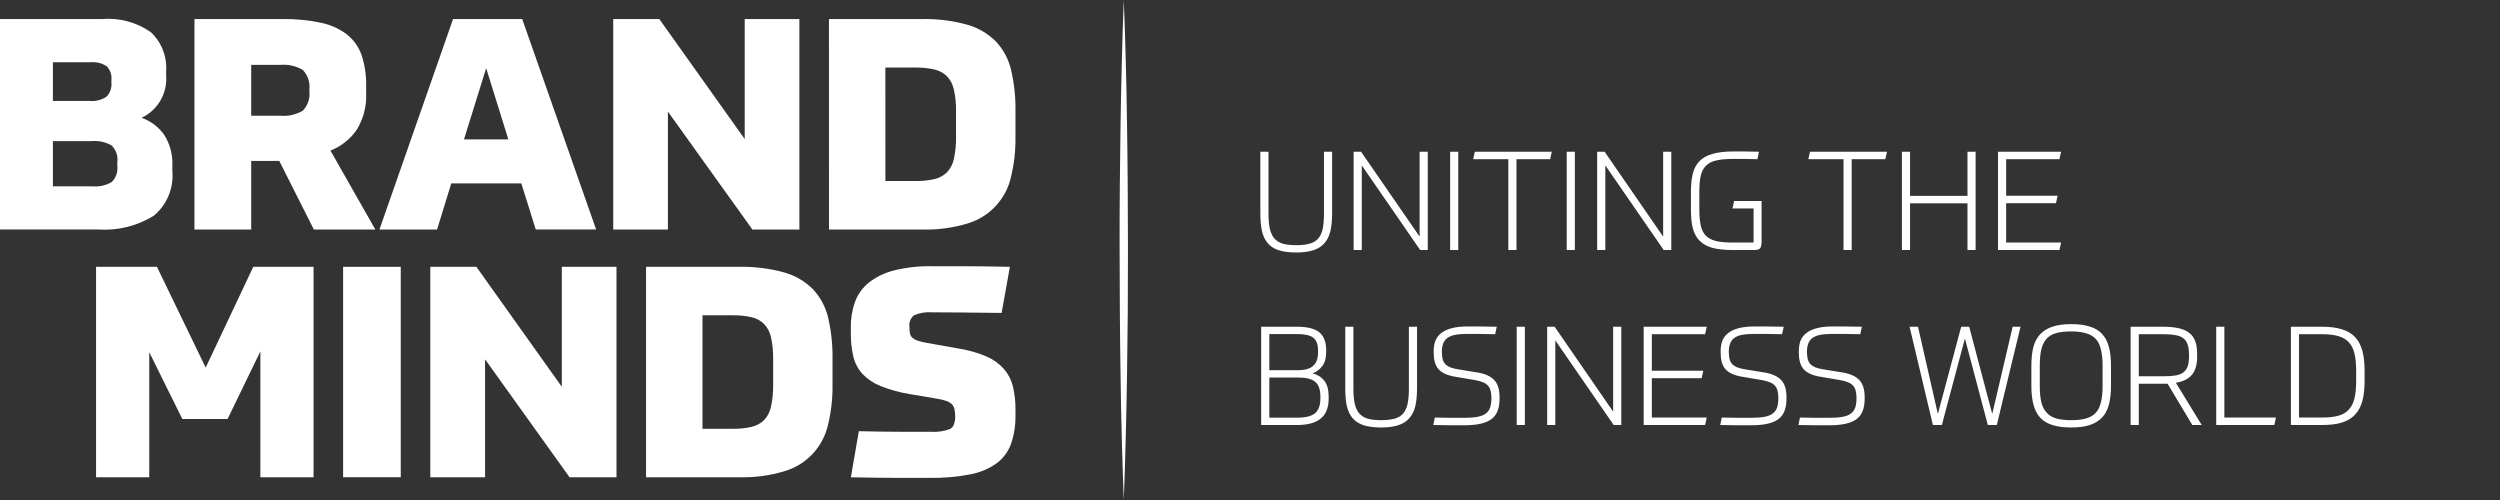 <svg width="200" height="40" viewBox="0 0 200 40" fill="none" xmlns="http://www.w3.org/2000/svg">
<rect x="0" y="0" width="200" height="40" fill="#333333" stroke="none"/>
<path d="M0 1.525H8.157C9.545 1.405 10.93 1.778 12.07 2.577C12.494 2.976 12.823 3.464 13.034 4.007C13.246 4.549 13.334 5.131 13.291 5.712V6.019C13.35 6.719 13.194 7.42 12.843 8.029C12.492 8.637 11.964 9.124 11.329 9.424C12.065 9.683 12.702 10.167 13.149 10.807C13.606 11.54 13.829 12.394 13.788 13.257V13.679C13.85 14.352 13.746 15.03 13.487 15.655C13.227 16.279 12.819 16.83 12.299 17.261C10.961 18.086 9.398 18.47 7.831 18.359H0V1.525ZM8.914 6.374C8.933 6.178 8.91 5.98 8.844 5.794C8.779 5.608 8.673 5.438 8.535 5.298C8.15 5.048 7.692 4.936 7.235 4.979H4.232V8.076H7.164C7.643 8.123 8.124 8.002 8.523 7.732C8.665 7.584 8.774 7.407 8.841 7.214C8.909 7.02 8.933 6.814 8.914 6.61V6.374ZM4.232 14.906H7.401C7.936 14.953 8.473 14.834 8.937 14.564C9.106 14.398 9.234 14.195 9.312 13.971C9.39 13.748 9.416 13.509 9.387 13.274V12.968C9.418 12.725 9.393 12.477 9.313 12.246C9.233 12.014 9.1 11.804 8.925 11.632C8.44 11.36 7.884 11.24 7.33 11.289H4.232V14.906Z" fill="white"/>
<path d="M30.026 18.36H25.108L22.342 12.875H20.096V18.36H15.557V1.525H22.602C23.634 1.508 24.665 1.607 25.675 1.82C26.429 1.973 27.14 2.292 27.756 2.755C28.294 3.185 28.701 3.759 28.927 4.41C29.189 5.21 29.313 6.05 29.292 6.892V7.46C29.339 8.481 29.08 9.494 28.548 10.367C28.029 11.127 27.293 11.711 26.436 12.046L30.026 18.36ZM24.753 7.13C24.781 6.851 24.748 6.568 24.656 6.303C24.564 6.038 24.416 5.796 24.221 5.593C23.675 5.273 23.043 5.132 22.413 5.191H20.096V9.258H22.415C23.045 9.317 23.677 9.176 24.223 8.856C24.418 8.654 24.566 8.412 24.658 8.146C24.75 7.881 24.783 7.599 24.755 7.319L24.753 7.13Z" fill="white"/>
<path d="M41.706 14.672H36.101L34.967 18.36H30.356L36.244 1.525H41.777L47.69 18.359H42.86L41.706 14.672ZM37.119 11.15H40.667L38.893 5.452L37.119 11.15Z" fill="white"/>
<path d="M52.745 1.525L59.577 11.124V1.525H63.951V18.36H60.191L53.433 8.927V18.36H49.059V1.525H52.745Z" fill="white"/>
<path d="M66.317 1.525H73.695C74.936 1.494 76.175 1.646 77.372 1.974C78.249 2.219 79.047 2.688 79.688 3.334C80.284 3.979 80.7 4.77 80.895 5.627C81.139 6.693 81.254 7.785 81.237 8.878V10.987C81.251 12.05 81.132 13.11 80.883 14.143C80.689 15.021 80.263 15.831 79.65 16.488C79.037 17.145 78.258 17.625 77.395 17.879C76.235 18.231 75.026 18.394 73.813 18.363H66.319L66.317 1.525ZM70.833 14.482H73.22C73.737 14.492 74.253 14.44 74.757 14.328C75.136 14.242 75.484 14.054 75.762 13.784C76.044 13.48 76.235 13.104 76.314 12.698C76.437 12.12 76.494 11.529 76.483 10.937V8.927C76.494 8.339 76.438 7.752 76.314 7.178C76.233 6.774 76.04 6.402 75.759 6.102C75.48 5.832 75.132 5.644 74.754 5.558C74.249 5.446 73.734 5.394 73.217 5.404H70.829L70.833 14.482Z" fill="white"/>
<path d="M14.588 33.522L11.94 28.178V38.18H7.685V21.346H12.555L16.455 29.408L20.262 21.346H25.085V38.18H20.83V28.108L18.205 33.522H14.588Z" fill="white"/>
<path d="M32.06 21.346V38.179H27.449V21.346H32.06Z" fill="white"/>
<path d="M38.112 21.346L44.945 30.944V21.346H49.319V38.179H45.563L38.805 28.745V38.179H34.424V21.346H38.112Z" fill="white"/>
<path d="M51.684 21.346H59.06C60.3 21.315 61.539 21.466 62.736 21.794C63.613 22.04 64.412 22.508 65.053 23.154C65.649 23.8 66.065 24.591 66.259 25.447C66.503 26.513 66.618 27.605 66.602 28.698V30.803C66.616 31.865 66.497 32.926 66.247 33.959C66.055 34.837 65.629 35.647 65.015 36.304C64.402 36.962 63.623 37.442 62.76 37.694C61.6 38.047 60.39 38.211 59.178 38.179H51.684V21.346ZM56.199 34.303H58.587C59.103 34.314 59.619 34.263 60.123 34.15C60.502 34.064 60.85 33.876 61.129 33.606C61.412 33.302 61.604 32.925 61.684 32.518C61.807 31.939 61.864 31.349 61.853 30.757V28.745C61.864 28.158 61.807 27.571 61.684 26.996C61.602 26.593 61.41 26.221 61.129 25.92C60.85 25.65 60.502 25.462 60.123 25.376C59.619 25.264 59.103 25.213 58.587 25.223H56.199V34.303Z" fill="white"/>
<path d="M68.067 26.216C68.055 25.504 68.171 24.795 68.41 24.124C68.638 23.519 69.026 22.987 69.533 22.587C70.13 22.132 70.814 21.806 71.543 21.629C72.525 21.39 73.534 21.279 74.545 21.299H77.228C77.725 21.299 78.265 21.303 78.848 21.311C79.431 21.318 80.079 21.33 80.791 21.346L80.129 25.034C78.836 25.018 77.752 25.006 76.878 24.999C76.003 24.992 75.243 24.987 74.597 24.986C74.092 24.942 73.584 25.023 73.118 25.224C72.984 25.333 72.879 25.475 72.815 25.637C72.751 25.798 72.73 25.973 72.753 26.145C72.749 26.328 72.765 26.51 72.8 26.689C72.826 26.822 72.897 26.943 73.001 27.032C73.127 27.132 73.27 27.208 73.424 27.256C73.651 27.332 73.884 27.388 74.121 27.425L76.769 27.898C77.513 28.019 78.239 28.23 78.933 28.525C79.461 28.75 79.933 29.089 80.315 29.518C80.664 29.923 80.911 30.405 81.037 30.924C81.179 31.537 81.247 32.164 81.238 32.792V33.194C81.254 33.969 81.138 34.74 80.895 35.475C80.676 36.101 80.277 36.648 79.749 37.048C79.118 37.499 78.395 37.806 77.632 37.947C76.561 38.153 75.472 38.248 74.382 38.23H71.804C71.316 38.23 70.772 38.226 70.173 38.218C69.573 38.209 68.872 38.198 68.069 38.183L68.707 34.495C69.952 34.526 71.04 34.541 71.969 34.542H74.429C74.967 34.583 75.507 34.507 76.013 34.317C76.281 34.167 76.415 33.833 76.415 33.313C76.419 33.114 76.399 32.915 76.356 32.721C76.322 32.574 76.248 32.439 76.143 32.331C76.013 32.213 75.86 32.124 75.694 32.071C75.451 31.99 75.201 31.93 74.948 31.893L72.845 31.539C72.027 31.41 71.226 31.192 70.457 30.889C69.908 30.674 69.412 30.343 69.003 29.92C68.645 29.528 68.393 29.052 68.27 28.536C68.126 27.909 68.058 27.266 68.069 26.622L68.067 26.216Z" fill="white"/>
<path d="M89.903 40C89.774 36.666 89.688 33.333 89.644 30C89.591 26.666 89.576 23.334 89.569 20C89.563 16.666 89.59 13.334 89.643 10C89.696 6.666 89.774 3.334 89.903 0C90.032 3.334 90.119 6.667 90.163 10C90.216 13.334 90.231 16.666 90.236 20C90.241 23.334 90.216 26.666 90.162 30C90.109 33.334 90.031 36.669 89.903 40Z" fill="white"/>
<path d="M103.699 20.199C103.125 20.199 102.65 20.136 102.274 20.011C101.906 19.886 101.616 19.695 101.402 19.437C101.189 19.179 101.038 18.855 100.95 18.465C100.869 18.068 100.828 17.604 100.828 17.074V12.139H101.479V17.074C101.479 17.575 101.516 17.991 101.59 18.322C101.671 18.646 101.796 18.903 101.965 19.095C102.142 19.286 102.37 19.422 102.65 19.503C102.937 19.577 103.287 19.614 103.699 19.614C104.133 19.614 104.494 19.573 104.781 19.492C105.068 19.411 105.296 19.271 105.465 19.073C105.635 18.874 105.752 18.613 105.819 18.289C105.885 17.965 105.918 17.56 105.918 17.074V12.139H106.569V17.074C106.569 17.634 106.522 18.112 106.426 18.509C106.33 18.9 106.168 19.22 105.94 19.47C105.719 19.72 105.425 19.904 105.057 20.022C104.689 20.14 104.236 20.199 103.699 20.199ZM108.887 12.139L113.569 18.929V12.139H114.22V20H113.613L108.942 13.232V20H108.291V12.139H108.887ZM116.662 12.139V20H116.011V12.139H116.662ZM124.145 12.139L124.012 12.735H121.318V20H120.667V12.735H117.852L117.984 12.139H124.145ZM125.989 12.139V20H125.338V12.139H125.989ZM128.371 12.139L133.052 18.929V12.139H133.703V20H133.096L128.426 13.232V20H127.774V12.139H128.371ZM140.927 16.08V19.349C140.927 19.599 140.886 19.772 140.805 19.867C140.724 19.956 140.57 20 140.341 20H138.619C137.979 20 137.441 19.945 137.007 19.834C136.58 19.717 136.238 19.529 135.98 19.271C135.723 19.014 135.539 18.682 135.428 18.278C135.325 17.873 135.274 17.376 135.274 16.787V15.352C135.274 14.778 135.325 14.284 135.428 13.872C135.539 13.46 135.723 13.125 135.98 12.867C136.245 12.61 136.595 12.422 137.029 12.304C137.463 12.179 138.012 12.117 138.674 12.117C138.954 12.117 139.252 12.117 139.569 12.117C139.892 12.117 140.275 12.124 140.717 12.139L140.595 12.735C140.169 12.72 139.789 12.713 139.458 12.713C139.134 12.713 138.866 12.713 138.652 12.713C138.108 12.713 137.662 12.753 137.316 12.834C136.97 12.908 136.694 13.044 136.488 13.243C136.282 13.442 136.139 13.714 136.058 14.06C135.984 14.399 135.947 14.833 135.947 15.363V16.765C135.947 17.295 135.988 17.733 136.069 18.079C136.15 18.418 136.293 18.686 136.499 18.885C136.705 19.076 136.978 19.212 137.316 19.293C137.655 19.367 138.085 19.404 138.608 19.404H140.286V16.677H138.597L138.73 16.08H140.927ZM150.96 12.139L150.828 12.735H148.134V20H147.482V12.735H144.667L144.799 12.139H150.96ZM158.049 12.139V20H157.398V16.268H152.804V20H152.153V12.139H152.804V15.672H157.398V12.139H158.049ZM164.886 12.139L164.754 12.735H160.492V15.661H164.61L164.478 16.257H160.492V19.404H164.886L164.754 20H159.841V12.139H164.886ZM100.894 26.139H103.765C104.597 26.139 105.193 26.29 105.554 26.591C105.914 26.893 106.095 27.372 106.095 28.027V28.159C106.095 28.645 105.988 29.024 105.774 29.297C105.568 29.569 105.311 29.76 105.002 29.871C105.399 29.966 105.712 30.161 105.94 30.456C106.176 30.75 106.293 31.174 106.293 31.726V31.88C106.293 32.602 106.084 33.135 105.664 33.481C105.252 33.827 104.619 34 103.765 34H100.894V26.139ZM101.546 33.415H103.765C104.435 33.415 104.913 33.297 105.2 33.062C105.487 32.826 105.631 32.428 105.631 31.869V31.715C105.631 31.163 105.491 30.772 105.211 30.544C104.939 30.316 104.486 30.202 103.853 30.202H101.546V33.415ZM105.443 28.027C105.443 27.556 105.318 27.221 105.068 27.022C104.818 26.823 104.383 26.724 103.765 26.724H101.546V29.617H103.831C104.383 29.617 104.788 29.503 105.046 29.274C105.311 29.046 105.443 28.682 105.443 28.181V28.027ZM110.492 34.199C109.917 34.199 109.443 34.136 109.067 34.011C108.699 33.886 108.408 33.694 108.195 33.437C107.982 33.179 107.831 32.855 107.742 32.465C107.661 32.068 107.621 31.604 107.621 31.074V26.139H108.272V31.074C108.272 31.575 108.309 31.991 108.383 32.322C108.464 32.646 108.589 32.903 108.758 33.095C108.935 33.286 109.163 33.422 109.443 33.503C109.73 33.577 110.079 33.614 110.492 33.614C110.926 33.614 111.286 33.573 111.574 33.492C111.861 33.411 112.089 33.271 112.258 33.073C112.427 32.874 112.545 32.612 112.611 32.289C112.678 31.965 112.711 31.56 112.711 31.074V26.139H113.362V31.074C113.362 31.634 113.314 32.112 113.219 32.51C113.123 32.9 112.961 33.22 112.733 33.47C112.512 33.72 112.218 33.904 111.85 34.022C111.482 34.14 111.029 34.199 110.492 34.199ZM118.23 29.804C118.827 29.907 119.265 30.11 119.544 30.412C119.824 30.706 119.964 31.163 119.964 31.781V31.913C119.964 32.281 119.912 32.598 119.809 32.863C119.714 33.128 119.552 33.349 119.323 33.525C119.095 33.694 118.801 33.82 118.44 33.901C118.08 33.982 117.642 34.022 117.126 34.022C116.817 34.022 116.471 34.022 116.088 34.022C115.713 34.022 115.238 34.015 114.664 34L114.786 33.404C115.294 33.419 115.731 33.426 116.1 33.426C116.468 33.426 116.81 33.426 117.126 33.426C117.553 33.426 117.907 33.4 118.186 33.349C118.473 33.297 118.698 33.209 118.86 33.084C119.029 32.959 119.147 32.797 119.213 32.598C119.279 32.392 119.312 32.138 119.312 31.836C119.312 31.615 119.29 31.424 119.246 31.262C119.209 31.1 119.139 30.964 119.036 30.853C118.933 30.735 118.794 30.643 118.617 30.577C118.448 30.504 118.23 30.445 117.965 30.401L116.464 30.147C116.133 30.095 115.853 30.018 115.625 29.915C115.397 29.812 115.213 29.683 115.073 29.528C114.94 29.366 114.845 29.179 114.786 28.965C114.727 28.752 114.697 28.502 114.697 28.215V28.06C114.697 27.765 114.741 27.5 114.83 27.265C114.925 27.022 115.08 26.816 115.294 26.647C115.507 26.477 115.783 26.349 116.122 26.26C116.468 26.165 116.894 26.117 117.402 26.117C117.572 26.117 117.73 26.117 117.877 26.117C118.032 26.117 118.197 26.117 118.374 26.117C118.551 26.117 118.746 26.12 118.959 26.128C119.18 26.128 119.441 26.131 119.743 26.139L119.611 26.735C119.331 26.728 119.081 26.724 118.86 26.724C118.646 26.717 118.451 26.713 118.275 26.713C118.098 26.713 117.936 26.713 117.789 26.713C117.649 26.713 117.513 26.713 117.38 26.713C116.99 26.713 116.663 26.739 116.398 26.79C116.14 26.842 115.934 26.926 115.779 27.044C115.625 27.162 115.514 27.313 115.448 27.497C115.382 27.674 115.349 27.887 115.349 28.137C115.349 28.351 115.367 28.538 115.404 28.7C115.441 28.855 115.507 28.991 115.603 29.109C115.706 29.219 115.842 29.311 116.011 29.385C116.18 29.451 116.398 29.506 116.663 29.55L118.23 29.804ZM121.989 26.139V34H121.337V26.139H121.989ZM124.37 26.139L129.052 32.929V26.139H129.703V34H129.096L124.426 27.232V34H123.774V26.139H124.37ZM136.54 26.139L136.408 26.735H132.146V29.661H136.264L136.132 30.257H132.146V33.404H136.54L136.408 34H131.494V26.139H136.54ZM141.186 29.804C141.782 29.907 142.22 30.11 142.5 30.412C142.779 30.706 142.919 31.163 142.919 31.781V31.913C142.919 32.281 142.868 32.598 142.765 32.863C142.669 33.128 142.507 33.349 142.279 33.525C142.051 33.694 141.756 33.82 141.396 33.901C141.035 33.982 140.597 34.022 140.082 34.022C139.773 34.022 139.427 34.022 139.044 34.022C138.668 34.022 138.194 34.015 137.62 34L137.741 33.404C138.249 33.419 138.687 33.426 139.055 33.426C139.423 33.426 139.765 33.426 140.082 33.426C140.509 33.426 140.862 33.4 141.142 33.349C141.429 33.297 141.653 33.209 141.815 33.084C141.984 32.959 142.102 32.797 142.168 32.598C142.235 32.392 142.268 32.138 142.268 31.836C142.268 31.615 142.246 31.424 142.202 31.262C142.165 31.1 142.095 30.964 141.992 30.853C141.889 30.735 141.749 30.643 141.572 30.577C141.403 30.504 141.186 30.445 140.921 30.401L139.419 30.147C139.088 30.095 138.808 30.018 138.58 29.915C138.352 29.812 138.168 29.683 138.028 29.528C137.896 29.366 137.8 29.179 137.741 28.965C137.682 28.752 137.653 28.502 137.653 28.215V28.06C137.653 27.765 137.697 27.5 137.785 27.265C137.881 27.022 138.035 26.816 138.249 26.647C138.462 26.477 138.738 26.349 139.077 26.26C139.423 26.165 139.85 26.117 140.358 26.117C140.527 26.117 140.685 26.117 140.832 26.117C140.987 26.117 141.153 26.117 141.329 26.117C141.506 26.117 141.701 26.12 141.914 26.128C142.135 26.128 142.397 26.131 142.698 26.139L142.566 26.735C142.286 26.728 142.036 26.724 141.815 26.724C141.602 26.717 141.407 26.713 141.23 26.713C141.053 26.713 140.891 26.713 140.744 26.713C140.604 26.713 140.468 26.713 140.336 26.713C139.946 26.713 139.618 26.739 139.353 26.79C139.095 26.842 138.889 26.926 138.735 27.044C138.58 27.162 138.47 27.313 138.403 27.497C138.337 27.674 138.304 27.887 138.304 28.137C138.304 28.351 138.322 28.538 138.359 28.7C138.396 28.855 138.462 28.991 138.558 29.109C138.661 29.219 138.797 29.311 138.967 29.385C139.136 29.451 139.353 29.506 139.618 29.55L141.186 29.804ZM147.439 29.804C148.036 29.907 148.474 30.11 148.753 30.412C149.033 30.706 149.173 31.163 149.173 31.781V31.913C149.173 32.281 149.121 32.598 149.018 32.863C148.923 33.128 148.761 33.349 148.533 33.525C148.304 33.694 148.01 33.82 147.649 33.901C147.289 33.982 146.851 34.022 146.335 34.022C146.026 34.022 145.68 34.022 145.298 34.022C144.922 34.022 144.447 34.015 143.873 34L143.995 33.404C144.503 33.419 144.941 33.426 145.309 33.426C145.677 33.426 146.019 33.426 146.335 33.426C146.762 33.426 147.116 33.4 147.395 33.349C147.682 33.297 147.907 33.209 148.069 33.084C148.238 32.959 148.356 32.797 148.422 32.598C148.488 32.392 148.521 32.138 148.521 31.836C148.521 31.615 148.499 31.424 148.455 31.262C148.418 31.1 148.349 30.964 148.245 30.853C148.142 30.735 148.003 30.643 147.826 30.577C147.657 30.504 147.439 30.445 147.174 30.401L145.673 30.147C145.342 30.095 145.062 30.018 144.834 29.915C144.606 29.812 144.422 29.683 144.282 29.528C144.149 29.366 144.054 29.179 143.995 28.965C143.936 28.752 143.906 28.502 143.906 28.215V28.06C143.906 27.765 143.951 27.5 144.039 27.265C144.135 27.022 144.289 26.816 144.503 26.647C144.716 26.477 144.992 26.349 145.331 26.26C145.677 26.165 146.104 26.117 146.611 26.117C146.781 26.117 146.939 26.117 147.086 26.117C147.241 26.117 147.406 26.117 147.583 26.117C147.76 26.117 147.955 26.12 148.168 26.128C148.389 26.128 148.65 26.131 148.952 26.139L148.82 26.735C148.54 26.728 148.29 26.724 148.069 26.724C147.855 26.717 147.66 26.713 147.484 26.713C147.307 26.713 147.145 26.713 146.998 26.713C146.858 26.713 146.722 26.713 146.589 26.713C146.199 26.713 145.872 26.739 145.607 26.79C145.349 26.842 145.143 26.926 144.988 27.044C144.834 27.162 144.723 27.313 144.657 27.497C144.591 27.674 144.558 27.887 144.558 28.137C144.558 28.351 144.576 28.538 144.613 28.7C144.65 28.855 144.716 28.991 144.812 29.109C144.915 29.219 145.051 29.311 145.22 29.385C145.39 29.451 145.607 29.506 145.872 29.55L147.439 29.804ZM161.013 26.139H161.643L159.744 34H159.026L157.193 27.077L155.349 34H154.632L152.766 26.139H153.439L155.029 33.117L156.895 26.139H157.535L159.379 33.117L161.013 26.139ZM165.689 33.614C166.16 33.614 166.554 33.569 166.871 33.481C167.195 33.393 167.456 33.242 167.655 33.028C167.853 32.815 167.993 32.532 168.074 32.178C168.163 31.825 168.207 31.387 168.207 30.864V29.263C168.207 28.741 168.163 28.306 168.074 27.961C167.993 27.607 167.853 27.324 167.655 27.11C167.456 26.897 167.195 26.746 166.871 26.658C166.554 26.562 166.16 26.514 165.689 26.514C165.218 26.514 164.821 26.558 164.497 26.647C164.18 26.735 163.923 26.886 163.724 27.099C163.533 27.313 163.393 27.596 163.305 27.95C163.224 28.303 163.183 28.741 163.183 29.263V30.864C163.183 31.387 163.224 31.825 163.305 32.178C163.393 32.524 163.536 32.804 163.735 33.017C163.934 33.231 164.191 33.385 164.508 33.481C164.832 33.569 165.226 33.614 165.689 33.614ZM165.689 34.199C165.093 34.199 164.593 34.133 164.188 34C163.783 33.875 163.455 33.676 163.205 33.404C162.962 33.131 162.786 32.785 162.675 32.366C162.565 31.946 162.51 31.45 162.51 30.875V29.252C162.51 28.693 162.561 28.203 162.664 27.784C162.775 27.364 162.955 27.018 163.205 26.746C163.455 26.474 163.783 26.271 164.188 26.139C164.593 25.999 165.093 25.929 165.689 25.929C166.286 25.929 166.786 25.995 167.191 26.128C167.603 26.253 167.931 26.452 168.174 26.724C168.424 26.996 168.604 27.342 168.715 27.762C168.825 28.181 168.88 28.678 168.88 29.252V30.875C168.88 31.442 168.825 31.935 168.715 32.355C168.612 32.767 168.435 33.109 168.185 33.382C167.934 33.654 167.603 33.86 167.191 34C166.786 34.133 166.286 34.199 165.689 34.199ZM171.102 30.699V34H170.45V26.139H173.067C173.546 26.139 173.954 26.179 174.293 26.26C174.639 26.334 174.918 26.455 175.132 26.625C175.353 26.794 175.515 27.018 175.618 27.298C175.721 27.578 175.772 27.916 175.772 28.314V28.524C175.772 29.157 175.636 29.639 175.364 29.97C175.099 30.301 174.668 30.518 174.072 30.622L176.137 34H175.386L173.409 30.699H171.102ZM175.121 28.358C175.121 28.034 175.084 27.769 175.01 27.563C174.944 27.35 174.83 27.184 174.668 27.066C174.514 26.941 174.304 26.857 174.039 26.812C173.774 26.761 173.45 26.735 173.067 26.735H171.102V30.102H173.067C173.465 30.102 173.792 30.08 174.05 30.036C174.315 29.985 174.525 29.9 174.679 29.782C174.841 29.657 174.955 29.492 175.021 29.285C175.088 29.072 175.121 28.803 175.121 28.48V28.358ZM177.949 26.139V33.404H182.078L181.945 34H177.297V26.139H177.949ZM183.271 26.139H185.777C186.41 26.139 186.94 26.209 187.367 26.349C187.801 26.481 188.151 26.691 188.416 26.978C188.681 27.265 188.872 27.629 188.99 28.071C189.108 28.505 189.166 29.024 189.166 29.628V30.5C189.166 31.104 189.108 31.626 188.99 32.068C188.872 32.51 188.681 32.874 188.416 33.161C188.151 33.448 187.801 33.661 187.367 33.801C186.94 33.934 186.41 34 185.777 34H183.271V26.139ZM183.922 33.404H185.777C186.292 33.404 186.723 33.356 187.069 33.26C187.422 33.157 187.702 32.992 187.908 32.763C188.121 32.535 188.272 32.233 188.36 31.858C188.449 31.483 188.493 31.023 188.493 30.478V29.65C188.493 29.113 188.449 28.66 188.36 28.292C188.272 27.916 188.121 27.615 187.908 27.386C187.702 27.158 187.422 26.993 187.069 26.89C186.723 26.787 186.292 26.735 185.777 26.735H183.922V33.404Z" fill="white"/>
</svg>

